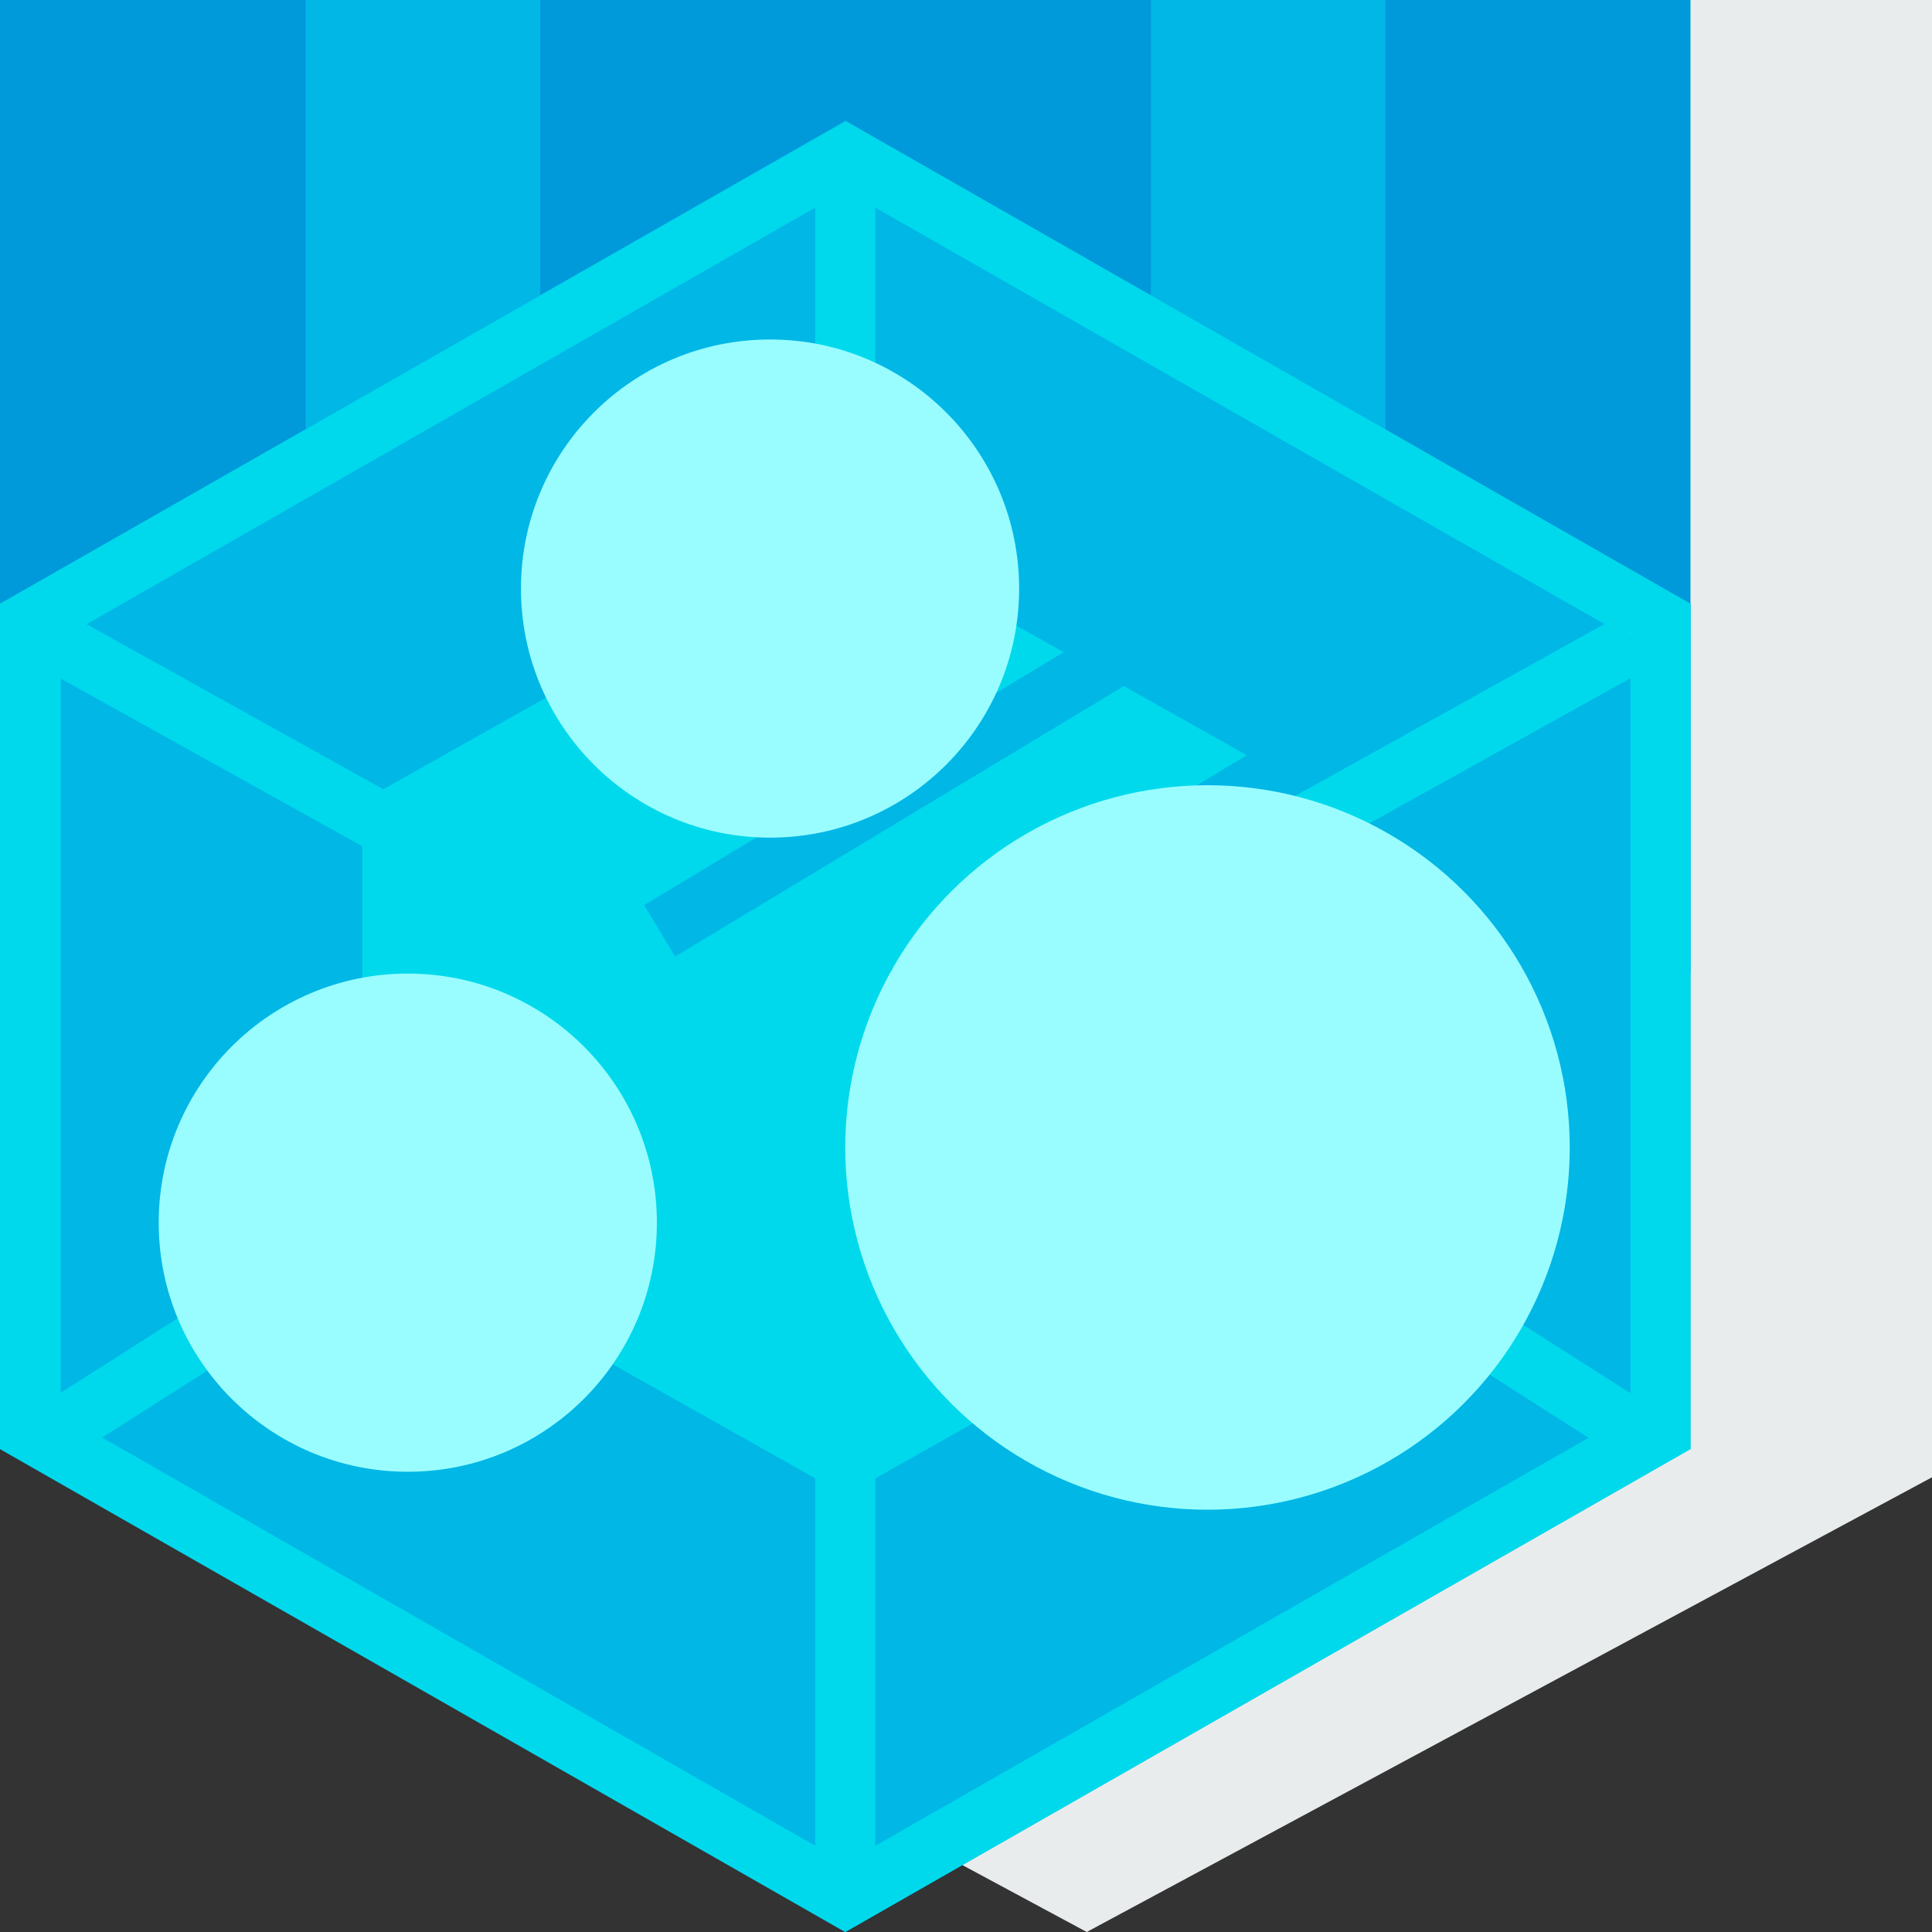 <svg xmlns="http://www.w3.org/2000/svg" viewBox="0 0 28 28"><rect x="0" y="0" width="28" height="28" fill="#333333" stroke="none"/><defs><style>.cls-1{fill:#e8eced;}.cls-2{fill:#0099da;}.cls-3,.cls-6,.cls-7{fill:none;stroke-miterlimit:10;}.cls-3,.cls-7{stroke:#00b7e6;}.cls-3{stroke-width:3.4px;}.cls-4{fill:#00b7e6;}.cls-5{fill:#00d9ec;}.cls-6{stroke:#00d9ec;}.cls-6,.cls-7{stroke-width:0.87px;}.cls-8{fill:#99fdff;}</style></defs><g id="Layer_2" data-name="Layer 2"><g id="Layer_1-2" data-name="Layer 1"><polygon class="cls-1" points="28 21.41 28 0 3.5 0 3.5 21.41 15.75 28 28 21.41"/><polygon class="cls-2" points="24.5 14.1 24.5 0 0 0 0 14.1 12.25 18.94 24.5 14.1"/><line class="cls-3" x1="18.38" x2="18.38" y2="9.99"/><line class="cls-3" x1="6.13" x2="6.13" y2="9.99"/><polygon class="cls-4" points="24.5 21 24.5 8.75 12.25 1.75 0 8.75 0 21 12.25 28 24.5 21"/><path class="cls-5" d="M12.25,2.76l11.38,6.5V20.49L12.25,27,.88,20.49V9.26l11.37-6.5m0-1L0,8.75V21l12.25,7L24.5,21V8.75l-12.25-7Z"/><polygon class="cls-5" points="19.25 17.73 19.25 11.61 12.25 7.67 5.25 11.61 5.25 17.73 12.25 21.67 19.25 17.73"/><line class="cls-6" x1="5.67" y1="12" x2="0.85" y2="9.32"/><line class="cls-6" x1="12.25" y1="7.88" x2="12.25" y2="2.63"/><line class="cls-6" x1="18.83" y1="17.65" x2="23.65" y2="20.72"/><line class="cls-6" x1="12.25" y1="21" x2="12.25" y2="27.13"/><line class="cls-6" x1="5.67" y1="17.65" x2="0.85" y2="20.72"/><line class="cls-7" x1="20.53" y1="9.97" x2="13.13" y2="14.43"/><line class="cls-7" x1="16.96" y1="9.03" x2="9.56" y2="13.49"/><line class="cls-6" x1="18.83" y1="12" x2="23.65" y2="9.32"/><circle class="cls-8" cx="17.5" cy="16.63" r="5.25"/><circle class="cls-8" cx="5.91" cy="17.72" r="3.61"/><circle class="cls-8" cx="11.16" cy="8.53" r="3.61"/></g></g></svg>